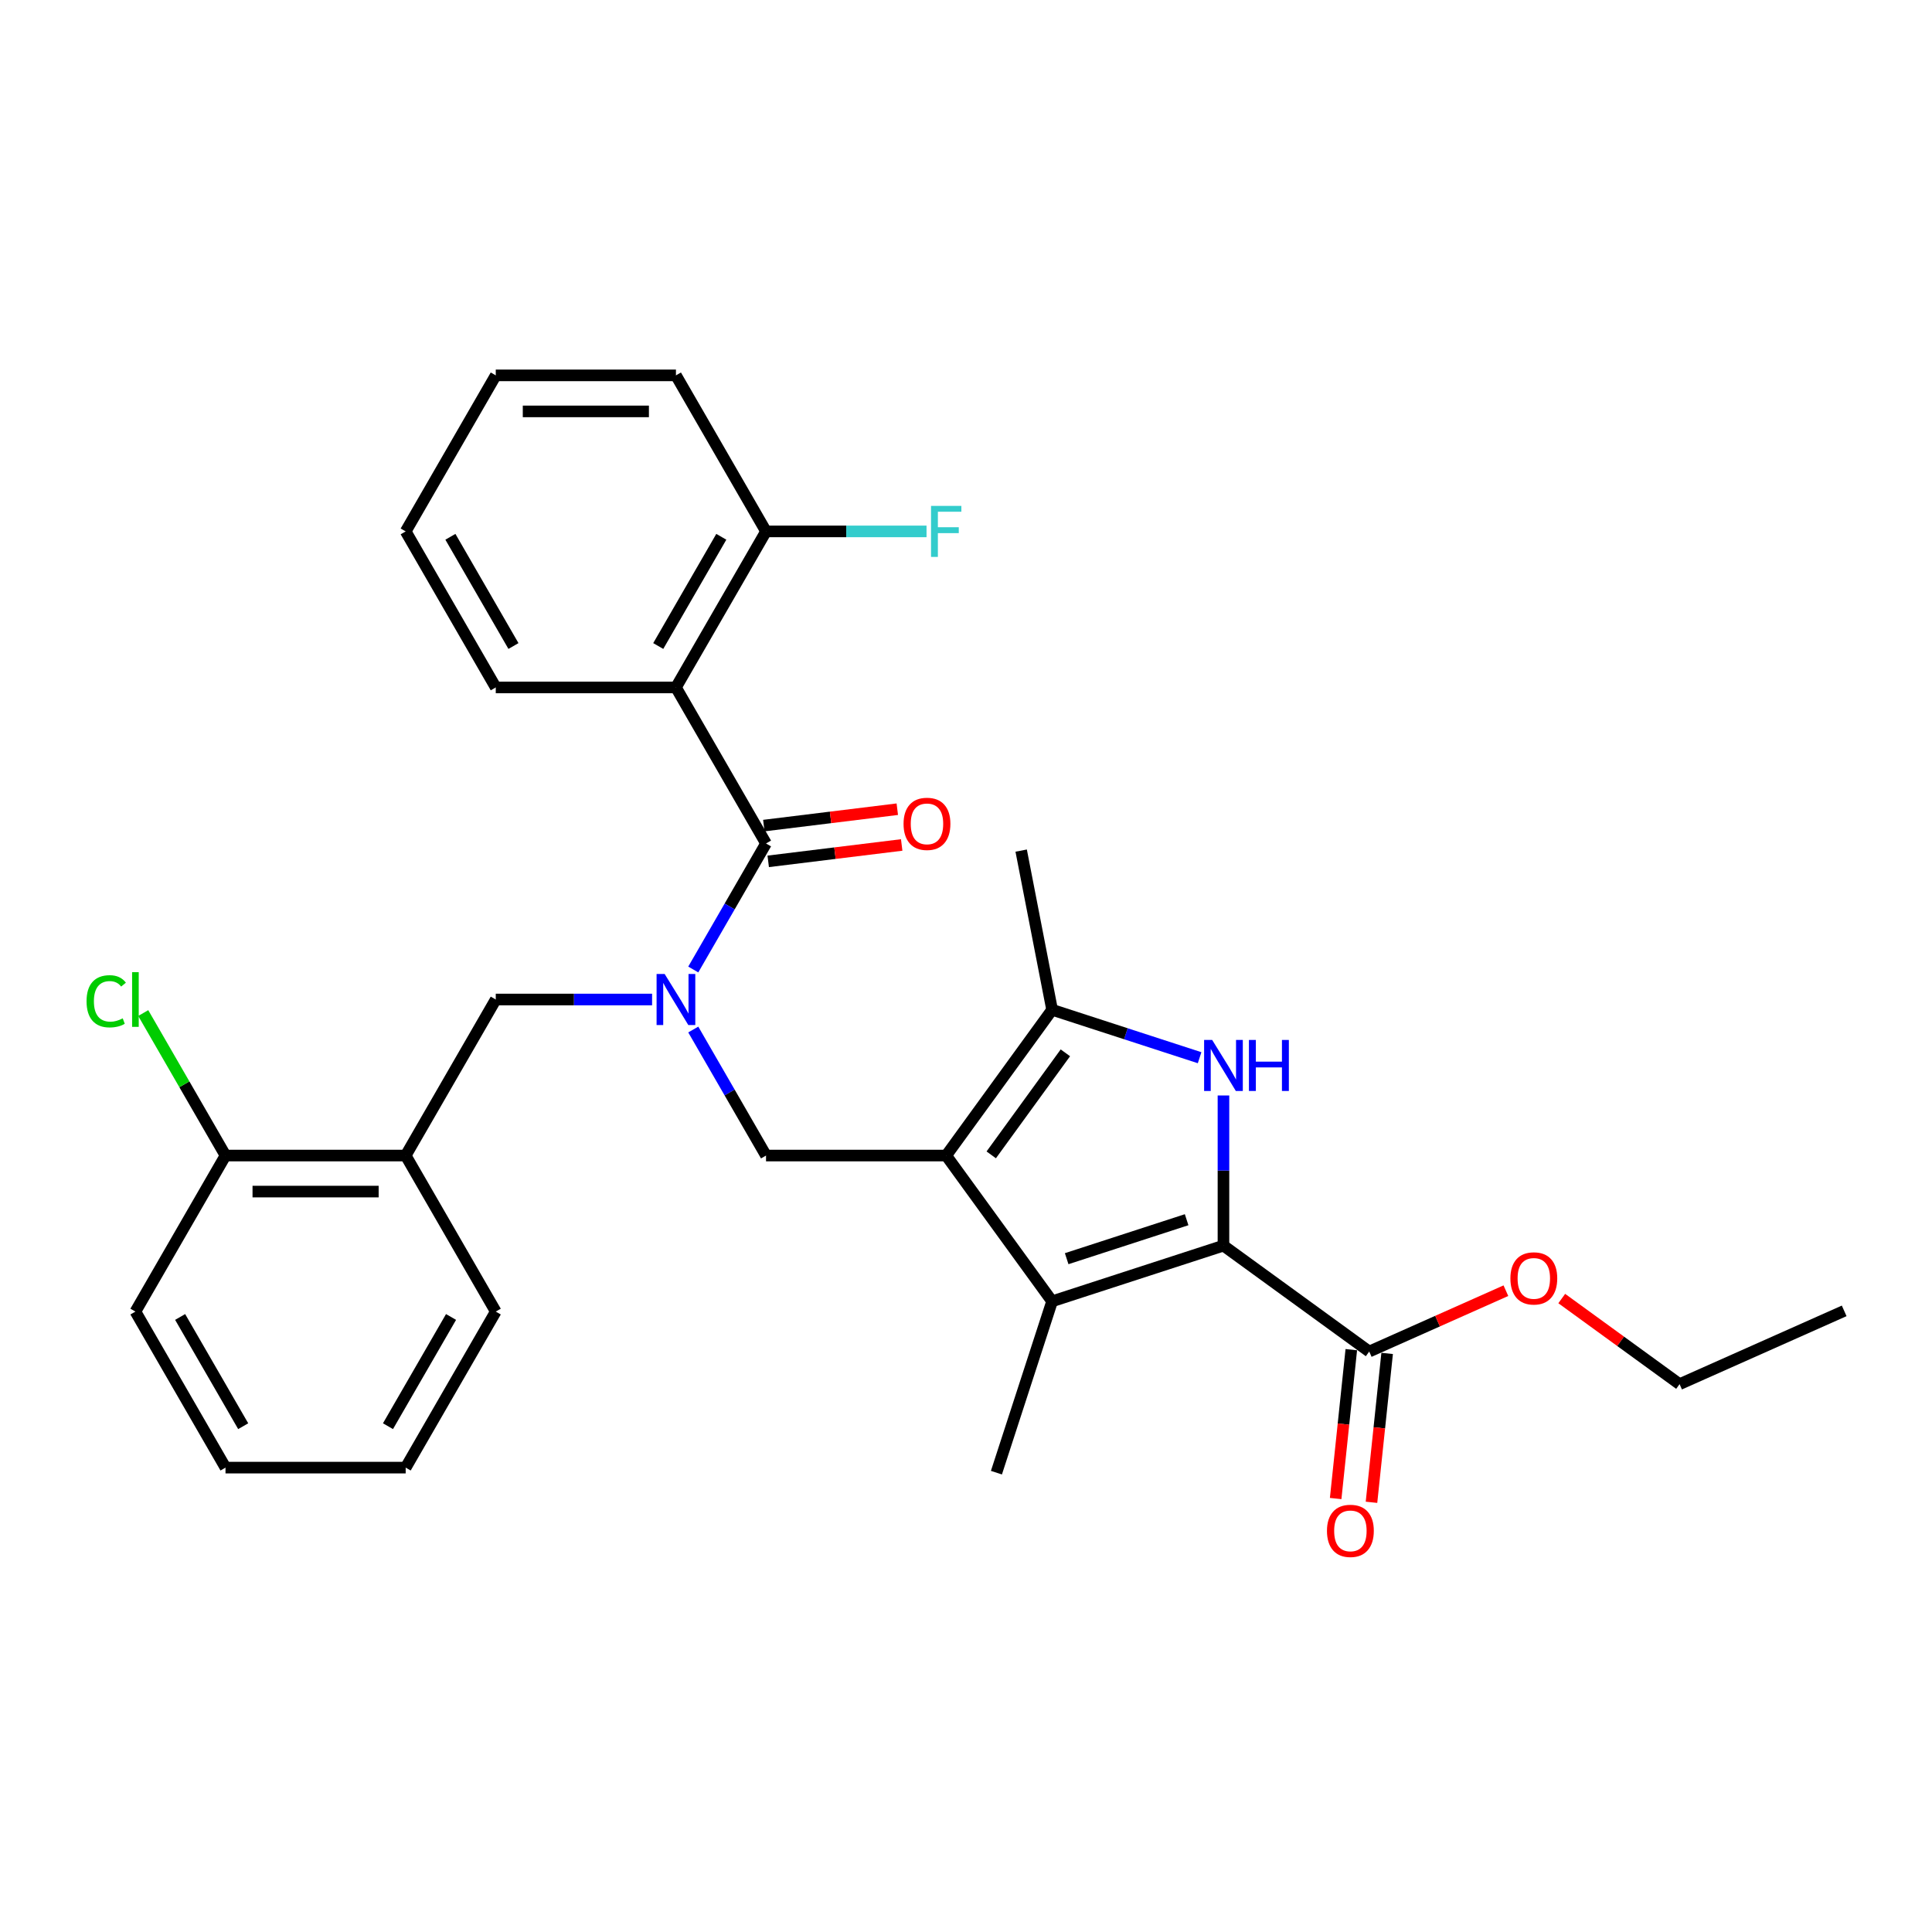 <?xml version='1.0' encoding='iso-8859-1'?>
<svg version='1.1' baseProfile='full'
              xmlns='http://www.w3.org/2000/svg'
                      xmlns:rdkit='http://www.rdkit.org/xml'
                      xmlns:xlink='http://www.w3.org/1999/xlink'
                  xml:space='preserve'
width='1000px' height='1000px' viewBox='0 0 1000 1000'>
<!-- END OF HEADER -->
<rect style='opacity:1.0;fill:#FFFFFF;stroke:none' width='1000' height='1000' x='0' y='0'> </rect>
<path class='bond-2' d='M 489.752,598.109 L 544.567,673.556' style='fill:none;fill-rule:evenodd;stroke:#000000;stroke-width:6px;stroke-linecap:butt;stroke-linejoin:miter;stroke-opacity:1' />
<path class='bond-4' d='M 489.752,598.109 L 544.567,522.662' style='fill:none;fill-rule:evenodd;stroke:#000000;stroke-width:6px;stroke-linecap:butt;stroke-linejoin:miter;stroke-opacity:1' />
<path class='bond-4' d='M 513.063,597.755 L 551.434,544.942' style='fill:none;fill-rule:evenodd;stroke:#000000;stroke-width:6px;stroke-linecap:butt;stroke-linejoin:miter;stroke-opacity:1' />
<path class='bond-7' d='M 489.752,598.109 L 396.494,598.109' style='fill:none;fill-rule:evenodd;stroke:#000000;stroke-width:6px;stroke-linecap:butt;stroke-linejoin:miter;stroke-opacity:1' />
<path class='bond-0' d='M 633.261,644.738 L 544.567,673.556' style='fill:none;fill-rule:evenodd;stroke:#000000;stroke-width:6px;stroke-linecap:butt;stroke-linejoin:miter;stroke-opacity:1' />
<path class='bond-0' d='M 614.193,631.322 L 552.108,651.495' style='fill:none;fill-rule:evenodd;stroke:#000000;stroke-width:6px;stroke-linecap:butt;stroke-linejoin:miter;stroke-opacity:1' />
<path class='bond-8' d='M 633.261,644.738 L 708.708,699.554' style='fill:none;fill-rule:evenodd;stroke:#000000;stroke-width:6px;stroke-linecap:butt;stroke-linejoin:miter;stroke-opacity:1' />
<path class='bond-30' d='M 633.261,644.738 L 633.261,605.877' style='fill:none;fill-rule:evenodd;stroke:#000000;stroke-width:6px;stroke-linecap:butt;stroke-linejoin:miter;stroke-opacity:1' />
<path class='bond-30' d='M 633.261,605.877 L 633.261,567.017' style='fill:none;fill-rule:evenodd;stroke:#0000FF;stroke-width:6px;stroke-linecap:butt;stroke-linejoin:miter;stroke-opacity:1' />
<path class='bond-1' d='M 620.913,547.468 L 582.74,535.065' style='fill:none;fill-rule:evenodd;stroke:#0000FF;stroke-width:6px;stroke-linecap:butt;stroke-linejoin:miter;stroke-opacity:1' />
<path class='bond-1' d='M 582.74,535.065 L 544.567,522.662' style='fill:none;fill-rule:evenodd;stroke:#000000;stroke-width:6px;stroke-linecap:butt;stroke-linejoin:miter;stroke-opacity:1' />
<path class='bond-16' d='M 544.567,673.556 L 515.749,762.25' style='fill:none;fill-rule:evenodd;stroke:#000000;stroke-width:6px;stroke-linecap:butt;stroke-linejoin:miter;stroke-opacity:1' />
<path class='bond-3' d='M 396.494,436.582 L 377.664,469.195' style='fill:none;fill-rule:evenodd;stroke:#000000;stroke-width:6px;stroke-linecap:butt;stroke-linejoin:miter;stroke-opacity:1' />
<path class='bond-3' d='M 377.664,469.195 L 358.835,501.809' style='fill:none;fill-rule:evenodd;stroke:#0000FF;stroke-width:6px;stroke-linecap:butt;stroke-linejoin:miter;stroke-opacity:1' />
<path class='bond-6' d='M 396.494,436.582 L 349.865,355.818' style='fill:none;fill-rule:evenodd;stroke:#000000;stroke-width:6px;stroke-linecap:butt;stroke-linejoin:miter;stroke-opacity:1' />
<path class='bond-12' d='M 397.631,445.838 L 432.173,441.596' style='fill:none;fill-rule:evenodd;stroke:#000000;stroke-width:6px;stroke-linecap:butt;stroke-linejoin:miter;stroke-opacity:1' />
<path class='bond-12' d='M 432.173,441.596 L 466.715,437.354' style='fill:none;fill-rule:evenodd;stroke:#FF0000;stroke-width:6px;stroke-linecap:butt;stroke-linejoin:miter;stroke-opacity:1' />
<path class='bond-12' d='M 395.357,427.326 L 429.899,423.083' style='fill:none;fill-rule:evenodd;stroke:#000000;stroke-width:6px;stroke-linecap:butt;stroke-linejoin:miter;stroke-opacity:1' />
<path class='bond-12' d='M 429.899,423.083 L 464.441,418.841' style='fill:none;fill-rule:evenodd;stroke:#FF0000;stroke-width:6px;stroke-linecap:butt;stroke-linejoin:miter;stroke-opacity:1' />
<path class='bond-20' d='M 544.567,522.662 L 528.554,440.272' style='fill:none;fill-rule:evenodd;stroke:#000000;stroke-width:6px;stroke-linecap:butt;stroke-linejoin:miter;stroke-opacity:1' />
<path class='bond-5' d='M 358.835,532.882 L 377.664,565.496' style='fill:none;fill-rule:evenodd;stroke:#0000FF;stroke-width:6px;stroke-linecap:butt;stroke-linejoin:miter;stroke-opacity:1' />
<path class='bond-5' d='M 377.664,565.496 L 396.494,598.109' style='fill:none;fill-rule:evenodd;stroke:#000000;stroke-width:6px;stroke-linecap:butt;stroke-linejoin:miter;stroke-opacity:1' />
<path class='bond-9' d='M 337.518,517.345 L 297.062,517.345' style='fill:none;fill-rule:evenodd;stroke:#0000FF;stroke-width:6px;stroke-linecap:butt;stroke-linejoin:miter;stroke-opacity:1' />
<path class='bond-9' d='M 297.062,517.345 L 256.607,517.345' style='fill:none;fill-rule:evenodd;stroke:#000000;stroke-width:6px;stroke-linecap:butt;stroke-linejoin:miter;stroke-opacity:1' />
<path class='bond-11' d='M 349.865,355.818 L 396.494,275.055' style='fill:none;fill-rule:evenodd;stroke:#000000;stroke-width:6px;stroke-linecap:butt;stroke-linejoin:miter;stroke-opacity:1' />
<path class='bond-11' d='M 340.707,334.378 L 373.347,277.843' style='fill:none;fill-rule:evenodd;stroke:#000000;stroke-width:6px;stroke-linecap:butt;stroke-linejoin:miter;stroke-opacity:1' />
<path class='bond-19' d='M 349.865,355.818 L 256.607,355.818' style='fill:none;fill-rule:evenodd;stroke:#000000;stroke-width:6px;stroke-linecap:butt;stroke-linejoin:miter;stroke-opacity:1' />
<path class='bond-14' d='M 699.433,698.579 L 695.383,737.109' style='fill:none;fill-rule:evenodd;stroke:#000000;stroke-width:6px;stroke-linecap:butt;stroke-linejoin:miter;stroke-opacity:1' />
<path class='bond-14' d='M 695.383,737.109 L 691.334,775.64' style='fill:none;fill-rule:evenodd;stroke:#FF0000;stroke-width:6px;stroke-linecap:butt;stroke-linejoin:miter;stroke-opacity:1' />
<path class='bond-14' d='M 717.982,700.528 L 713.933,739.059' style='fill:none;fill-rule:evenodd;stroke:#000000;stroke-width:6px;stroke-linecap:butt;stroke-linejoin:miter;stroke-opacity:1' />
<path class='bond-14' d='M 713.933,739.059 L 709.883,777.589' style='fill:none;fill-rule:evenodd;stroke:#FF0000;stroke-width:6px;stroke-linecap:butt;stroke-linejoin:miter;stroke-opacity:1' />
<path class='bond-15' d='M 708.708,699.554 L 744.078,683.806' style='fill:none;fill-rule:evenodd;stroke:#000000;stroke-width:6px;stroke-linecap:butt;stroke-linejoin:miter;stroke-opacity:1' />
<path class='bond-15' d='M 744.078,683.806 L 779.448,668.058' style='fill:none;fill-rule:evenodd;stroke:#FF0000;stroke-width:6px;stroke-linecap:butt;stroke-linejoin:miter;stroke-opacity:1' />
<path class='bond-10' d='M 256.607,517.345 L 209.978,598.109' style='fill:none;fill-rule:evenodd;stroke:#000000;stroke-width:6px;stroke-linecap:butt;stroke-linejoin:miter;stroke-opacity:1' />
<path class='bond-13' d='M 209.978,598.109 L 116.72,598.109' style='fill:none;fill-rule:evenodd;stroke:#000000;stroke-width:6px;stroke-linecap:butt;stroke-linejoin:miter;stroke-opacity:1' />
<path class='bond-13' d='M 195.989,616.761 L 130.709,616.761' style='fill:none;fill-rule:evenodd;stroke:#000000;stroke-width:6px;stroke-linecap:butt;stroke-linejoin:miter;stroke-opacity:1' />
<path class='bond-21' d='M 209.978,598.109 L 256.607,678.873' style='fill:none;fill-rule:evenodd;stroke:#000000;stroke-width:6px;stroke-linecap:butt;stroke-linejoin:miter;stroke-opacity:1' />
<path class='bond-17' d='M 396.494,275.055 L 438.031,275.055' style='fill:none;fill-rule:evenodd;stroke:#000000;stroke-width:6px;stroke-linecap:butt;stroke-linejoin:miter;stroke-opacity:1' />
<path class='bond-17' d='M 438.031,275.055 L 479.568,275.055' style='fill:none;fill-rule:evenodd;stroke:#33CCCC;stroke-width:6px;stroke-linecap:butt;stroke-linejoin:miter;stroke-opacity:1' />
<path class='bond-22' d='M 396.494,275.055 L 349.865,194.291' style='fill:none;fill-rule:evenodd;stroke:#000000;stroke-width:6px;stroke-linecap:butt;stroke-linejoin:miter;stroke-opacity:1' />
<path class='bond-18' d='M 116.72,598.109 L 95.43,561.232' style='fill:none;fill-rule:evenodd;stroke:#000000;stroke-width:6px;stroke-linecap:butt;stroke-linejoin:miter;stroke-opacity:1' />
<path class='bond-18' d='M 95.43,561.232 L 74.139,524.356' style='fill:none;fill-rule:evenodd;stroke:#00CC00;stroke-width:6px;stroke-linecap:butt;stroke-linejoin:miter;stroke-opacity:1' />
<path class='bond-23' d='M 116.72,598.109 L 70.091,678.873' style='fill:none;fill-rule:evenodd;stroke:#000000;stroke-width:6px;stroke-linecap:butt;stroke-linejoin:miter;stroke-opacity:1' />
<path class='bond-24' d='M 808.358,672.124 L 838.854,694.281' style='fill:none;fill-rule:evenodd;stroke:#FF0000;stroke-width:6px;stroke-linecap:butt;stroke-linejoin:miter;stroke-opacity:1' />
<path class='bond-24' d='M 838.854,694.281 L 869.35,716.438' style='fill:none;fill-rule:evenodd;stroke:#000000;stroke-width:6px;stroke-linecap:butt;stroke-linejoin:miter;stroke-opacity:1' />
<path class='bond-25' d='M 256.607,355.818 L 209.978,275.055' style='fill:none;fill-rule:evenodd;stroke:#000000;stroke-width:6px;stroke-linecap:butt;stroke-linejoin:miter;stroke-opacity:1' />
<path class='bond-25' d='M 265.765,334.378 L 233.125,277.843' style='fill:none;fill-rule:evenodd;stroke:#000000;stroke-width:6px;stroke-linecap:butt;stroke-linejoin:miter;stroke-opacity:1' />
<path class='bond-26' d='M 256.607,678.873 L 209.978,759.636' style='fill:none;fill-rule:evenodd;stroke:#000000;stroke-width:6px;stroke-linecap:butt;stroke-linejoin:miter;stroke-opacity:1' />
<path class='bond-26' d='M 233.46,681.661 L 200.82,738.196' style='fill:none;fill-rule:evenodd;stroke:#000000;stroke-width:6px;stroke-linecap:butt;stroke-linejoin:miter;stroke-opacity:1' />
<path class='bond-32' d='M 349.865,194.291 L 256.607,194.291' style='fill:none;fill-rule:evenodd;stroke:#000000;stroke-width:6px;stroke-linecap:butt;stroke-linejoin:miter;stroke-opacity:1' />
<path class='bond-32' d='M 335.876,212.942 L 270.596,212.942' style='fill:none;fill-rule:evenodd;stroke:#000000;stroke-width:6px;stroke-linecap:butt;stroke-linejoin:miter;stroke-opacity:1' />
<path class='bond-31' d='M 70.091,678.873 L 116.72,759.636' style='fill:none;fill-rule:evenodd;stroke:#000000;stroke-width:6px;stroke-linecap:butt;stroke-linejoin:miter;stroke-opacity:1' />
<path class='bond-31' d='M 93.239,681.661 L 125.879,738.196' style='fill:none;fill-rule:evenodd;stroke:#000000;stroke-width:6px;stroke-linecap:butt;stroke-linejoin:miter;stroke-opacity:1' />
<path class='bond-27' d='M 869.35,716.438 L 954.545,678.506' style='fill:none;fill-rule:evenodd;stroke:#000000;stroke-width:6px;stroke-linecap:butt;stroke-linejoin:miter;stroke-opacity:1' />
<path class='bond-29' d='M 209.978,275.055 L 256.607,194.291' style='fill:none;fill-rule:evenodd;stroke:#000000;stroke-width:6px;stroke-linecap:butt;stroke-linejoin:miter;stroke-opacity:1' />
<path class='bond-28' d='M 209.978,759.636 L 116.72,759.636' style='fill:none;fill-rule:evenodd;stroke:#000000;stroke-width:6px;stroke-linecap:butt;stroke-linejoin:miter;stroke-opacity:1' />
<path  class='atom-2' d='M 627.423 538.275
L 636.077 552.264
Q 636.935 553.644, 638.315 556.143
Q 639.695 558.642, 639.77 558.792
L 639.77 538.275
L 643.277 538.275
L 643.277 564.685
L 639.658 564.685
L 630.37 549.391
Q 629.288 547.601, 628.131 545.549
Q 627.012 543.497, 626.677 542.863
L 626.677 564.685
L 623.245 564.685
L 623.245 538.275
L 627.423 538.275
' fill='#0000FF'/>
<path  class='atom-2' d='M 646.447 538.275
L 650.028 538.275
L 650.028 549.503
L 663.532 549.503
L 663.532 538.275
L 667.113 538.275
L 667.113 564.685
L 663.532 564.685
L 663.532 552.487
L 650.028 552.487
L 650.028 564.685
L 646.447 564.685
L 646.447 538.275
' fill='#0000FF'/>
<path  class='atom-6' d='M 344.027 504.14
L 352.681 518.129
Q 353.539 519.509, 354.919 522.008
Q 356.3 524.508, 356.374 524.657
L 356.374 504.14
L 359.881 504.14
L 359.881 530.551
L 356.262 530.551
L 346.974 515.256
Q 345.892 513.466, 344.736 511.414
Q 343.617 509.363, 343.281 508.728
L 343.281 530.551
L 339.849 530.551
L 339.849 504.14
L 344.027 504.14
' fill='#0000FF'/>
<path  class='atom-13' d='M 467.676 426.425
Q 467.676 420.084, 470.81 416.54
Q 473.943 412.996, 479.8 412.996
Q 485.657 412.996, 488.79 416.54
Q 491.923 420.084, 491.923 426.425
Q 491.923 432.842, 488.753 436.497
Q 485.582 440.116, 479.8 440.116
Q 473.981 440.116, 470.81 436.497
Q 467.676 432.879, 467.676 426.425
M 479.8 437.131
Q 483.829 437.131, 485.992 434.446
Q 488.193 431.722, 488.193 426.425
Q 488.193 421.24, 485.992 418.629
Q 483.829 415.981, 479.8 415.981
Q 475.771 415.981, 473.57 418.592
Q 471.407 421.203, 471.407 426.425
Q 471.407 431.76, 473.57 434.446
Q 475.771 437.131, 479.8 437.131
' fill='#FF0000'/>
<path  class='atom-15' d='M 686.836 792.375
Q 686.836 786.034, 689.97 782.49
Q 693.103 778.946, 698.96 778.946
Q 704.816 778.946, 707.95 782.49
Q 711.083 786.034, 711.083 792.375
Q 711.083 798.791, 707.912 802.447
Q 704.742 806.065, 698.96 806.065
Q 693.14 806.065, 689.97 802.447
Q 686.836 798.829, 686.836 792.375
M 698.96 803.081
Q 702.988 803.081, 705.152 800.395
Q 707.353 797.672, 707.353 792.375
Q 707.353 787.19, 705.152 784.579
Q 702.988 781.93, 698.96 781.93
Q 694.931 781.93, 692.73 784.541
Q 690.566 787.153, 690.566 792.375
Q 690.566 797.709, 692.73 800.395
Q 694.931 803.081, 698.96 803.081
' fill='#FF0000'/>
<path  class='atom-16' d='M 781.78 661.697
Q 781.78 655.355, 784.913 651.811
Q 788.046 648.268, 793.903 648.268
Q 799.76 648.268, 802.893 651.811
Q 806.027 655.355, 806.027 661.697
Q 806.027 668.113, 802.856 671.769
Q 799.685 675.387, 793.903 675.387
Q 788.084 675.387, 784.913 671.769
Q 781.78 668.15, 781.78 661.697
M 793.903 672.403
Q 797.932 672.403, 800.095 669.717
Q 802.296 666.994, 802.296 661.697
Q 802.296 656.512, 800.095 653.9
Q 797.932 651.252, 793.903 651.252
Q 789.874 651.252, 787.673 653.863
Q 785.51 656.474, 785.51 661.697
Q 785.51 667.031, 787.673 669.717
Q 789.874 672.403, 793.903 672.403
' fill='#FF0000'/>
<path  class='atom-18' d='M 481.899 261.849
L 497.604 261.849
L 497.604 264.871
L 485.443 264.871
L 485.443 272.891
L 496.261 272.891
L 496.261 275.95
L 485.443 275.95
L 485.443 288.26
L 481.899 288.26
L 481.899 261.849
' fill='#33CCCC'/>
<path  class='atom-19' d='M 44.8 518.259
Q 44.8 511.694, 47.859 508.262
Q 50.955 504.793, 56.812 504.793
Q 62.258 504.793, 65.167 508.635
L 62.705 510.65
Q 60.579 507.852, 56.812 507.852
Q 52.82 507.852, 50.694 510.538
Q 48.605 513.186, 48.605 518.259
Q 48.605 523.482, 50.768 526.168
Q 52.969 528.853, 57.222 528.853
Q 60.132 528.853, 63.526 527.1
L 64.571 529.898
Q 63.19 530.793, 61.101 531.315
Q 59.012 531.838, 56.7 531.838
Q 50.955 531.838, 47.859 528.331
Q 44.8 524.825, 44.8 518.259
' fill='#00CC00'/>
<path  class='atom-19' d='M 68.376 503.189
L 71.807 503.189
L 71.807 531.502
L 68.376 531.502
L 68.376 503.189
' fill='#00CC00'/>
</svg>
